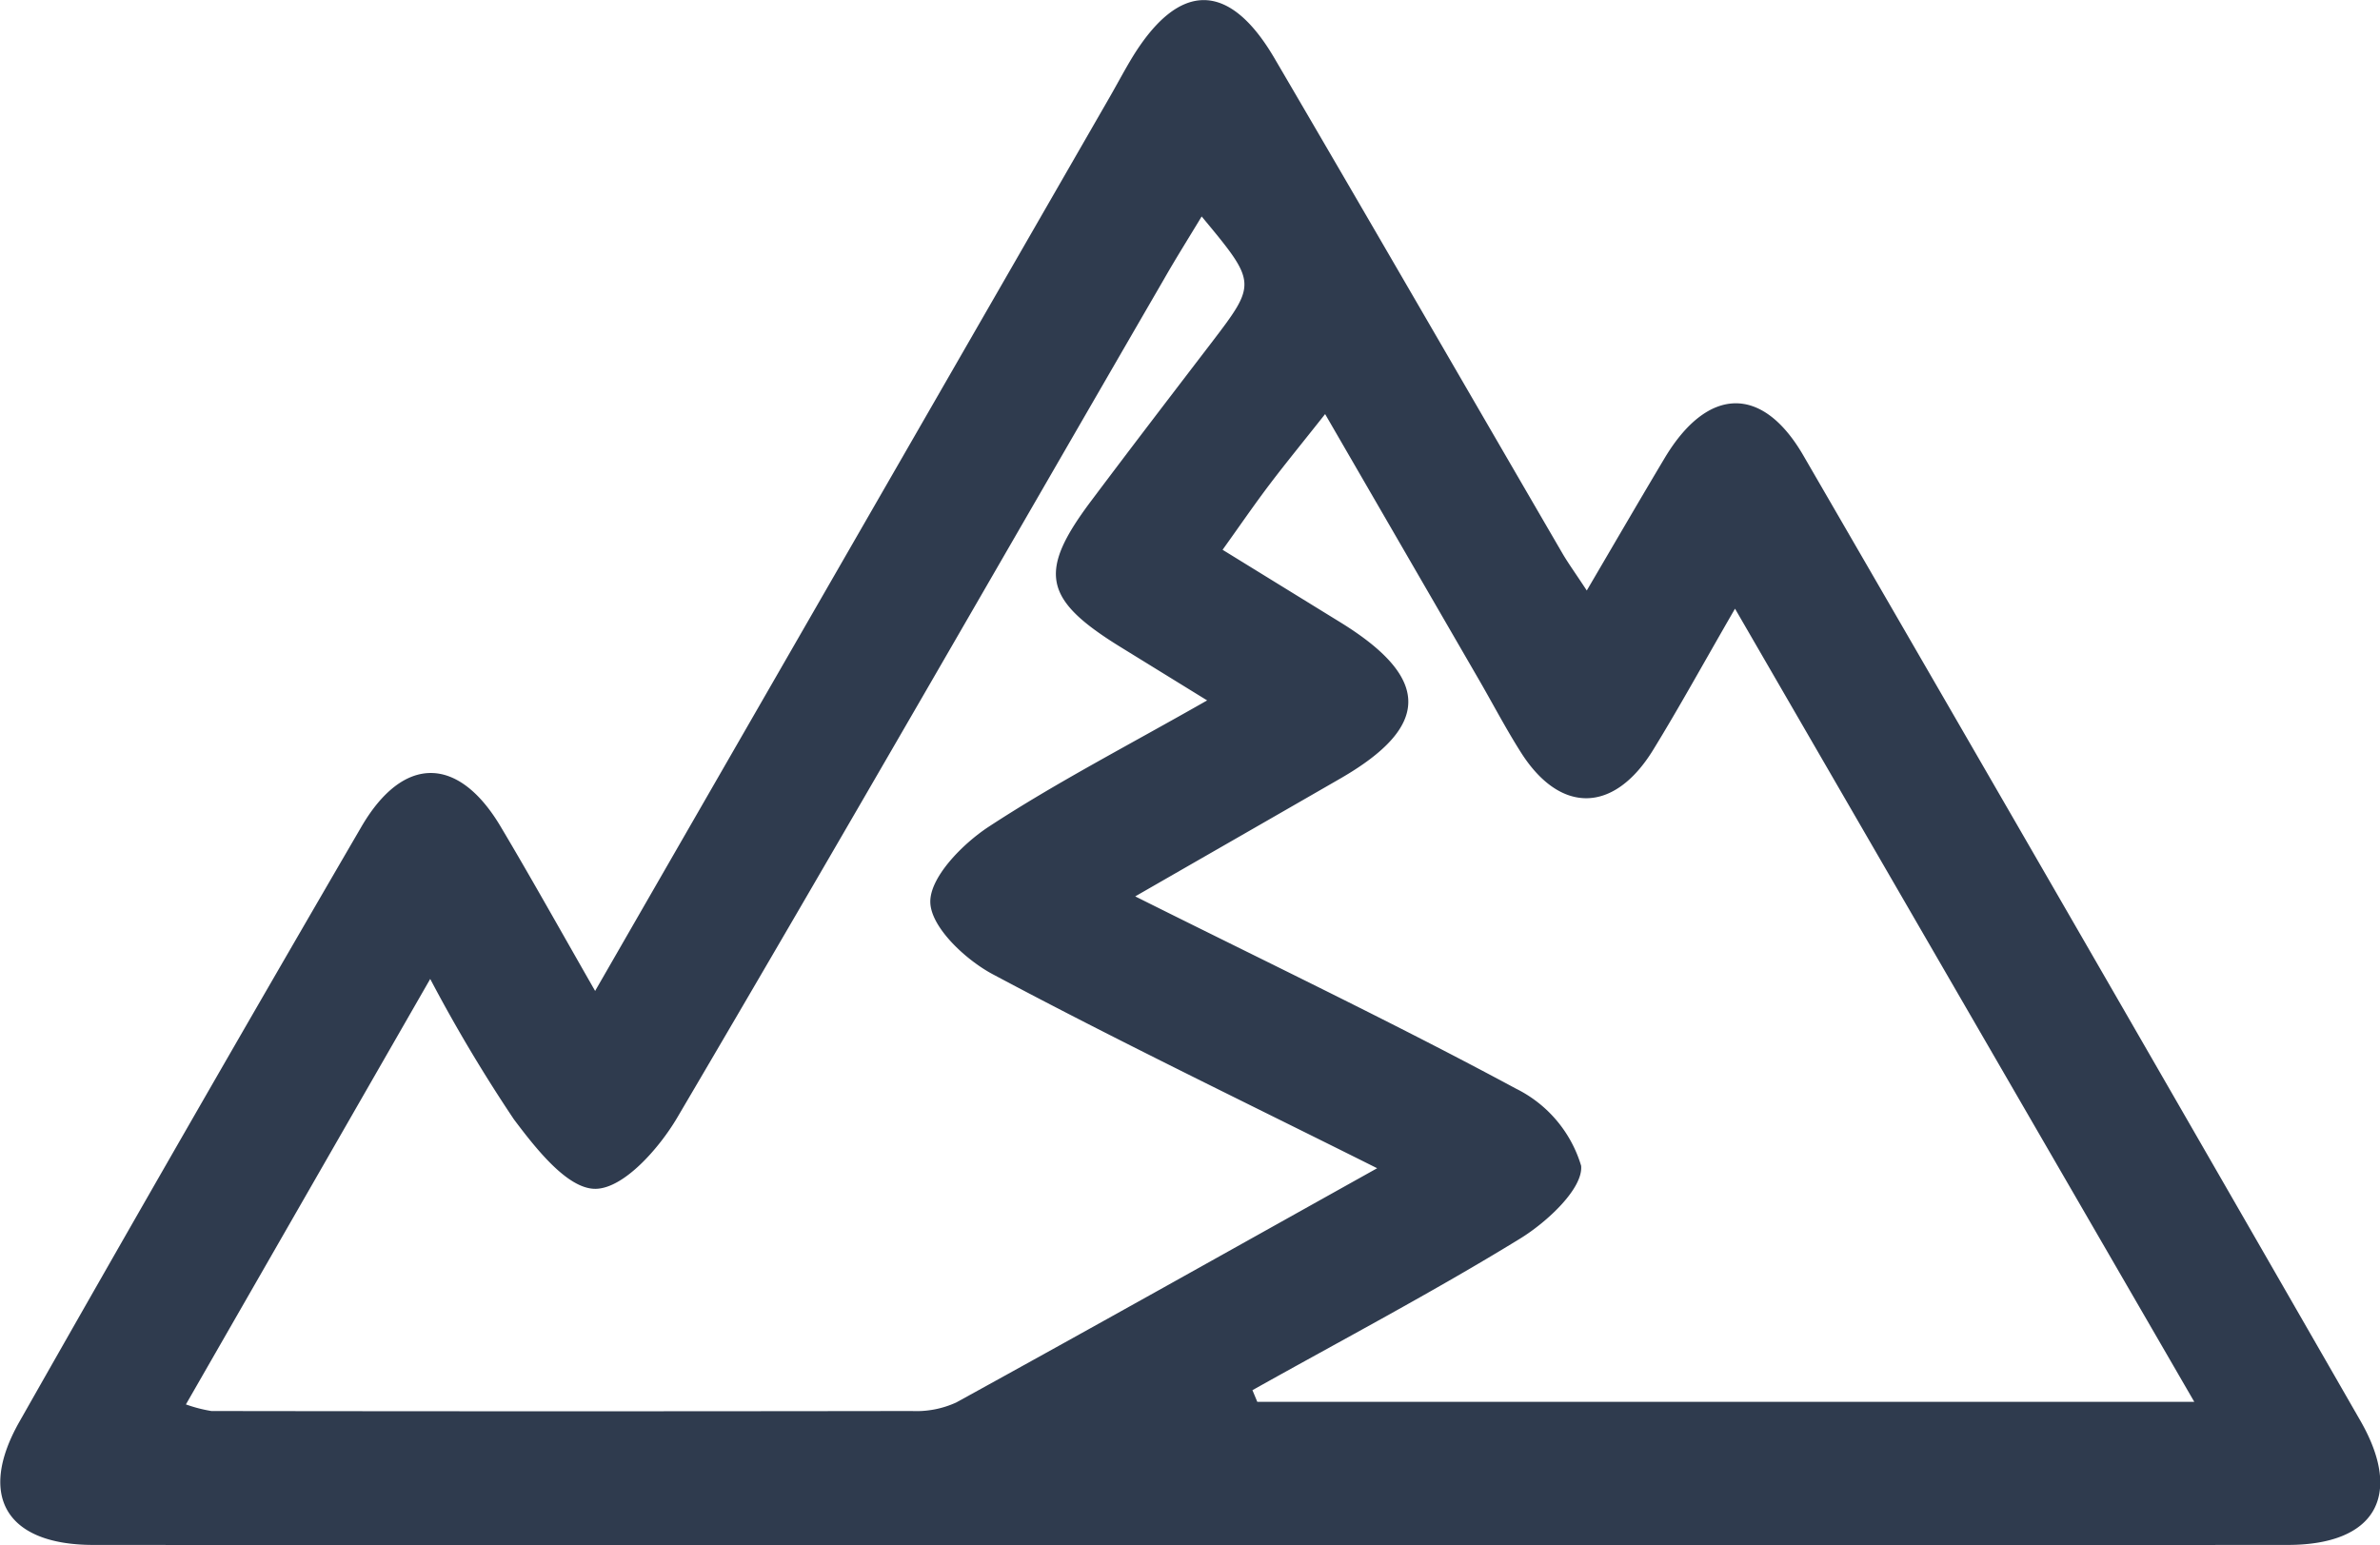 <svg xmlns="http://www.w3.org/2000/svg" xmlns:xlink="http://www.w3.org/1999/xlink" width="27.76" height="18.025" viewBox="0 0 27.76 18.025">
  <defs>
    <clipPath id="clip-path">
      <rect id="Rectangle_3787" data-name="Rectangle 3787" width="27.76" height="18.025" fill="#2f3b4e"/>
    </clipPath>
  </defs>
  <g id="Group_2328" data-name="Group 2328" transform="translate(-719.127 -118.327)">
    <g id="Group_2296" data-name="Group 2296" transform="translate(719.127 118.327)">
      <g id="Group_2223" data-name="Group 2223" clip-path="url(#clip-path)">
        <path id="Path_25600" data-name="Path 25600" d="M6.943,11.556,12.938,1.142c.09-.156.173-.314.266-.468.545-.894,1.129-.9,1.658,0C15.99,2.6,17.105,4.531,18.227,6.46c.064.109.139.212.281.428.326-.556.613-1.05.906-1.541.5-.839,1.14-.863,1.62-.034q3.26,5.625,6.5,11.264c.5.875.166,1.444-.852,1.444q-12.8.007-25.592,0c-1.016,0-1.358-.568-.862-1.44Q2.2,13.106,4.214,9.646c.49-.843,1.134-.835,1.628,0,.35.588.684,1.187,1.1,1.914m7.668,4.66.055.132H25.594L20.237,7.1c-.369.638-.65,1.151-.956,1.649-.457.742-1.086.749-1.544.023-.178-.281-.332-.577-.5-.866L15.456,4.83c-.271.343-.464.578-.648.821s-.347.482-.548.762l1.372.845c1.059.652,1.059,1.214,0,1.824-.76.438-1.521.874-2.391,1.374,1.569.784,3.023,1.479,4.44,2.242a1.475,1.475,0,0,1,.761.9c.026.264-.4.66-.717.853-1.017.624-2.075,1.181-3.117,1.765m-12.442.165a1.683,1.683,0,0,0,.3.078q4.085.006,8.17,0a1.117,1.117,0,0,0,.518-.1c1.611-.886,3.214-1.786,4.909-2.732-1.562-.781-3.039-1.492-4.484-2.263-.319-.17-.721-.548-.728-.839s.375-.681.682-.882c.783-.513,1.619-.944,2.547-1.473L13.074,7.55c-.906-.558-.972-.875-.347-1.707.462-.616.93-1.227,1.4-1.841.534-.7.534-.7-.111-1.477-.152.252-.3.487-.437.727C11.688,6.515,9.813,9.785,7.9,13.035c-.212.36-.621.824-.949.832s-.7-.469-.956-.809a18,18,0,0,1-.977-1.639L2.169,16.381" transform="translate(0 0)" fill="#2f3b4e"/>
      </g>
    </g>
  </g>
</svg>
